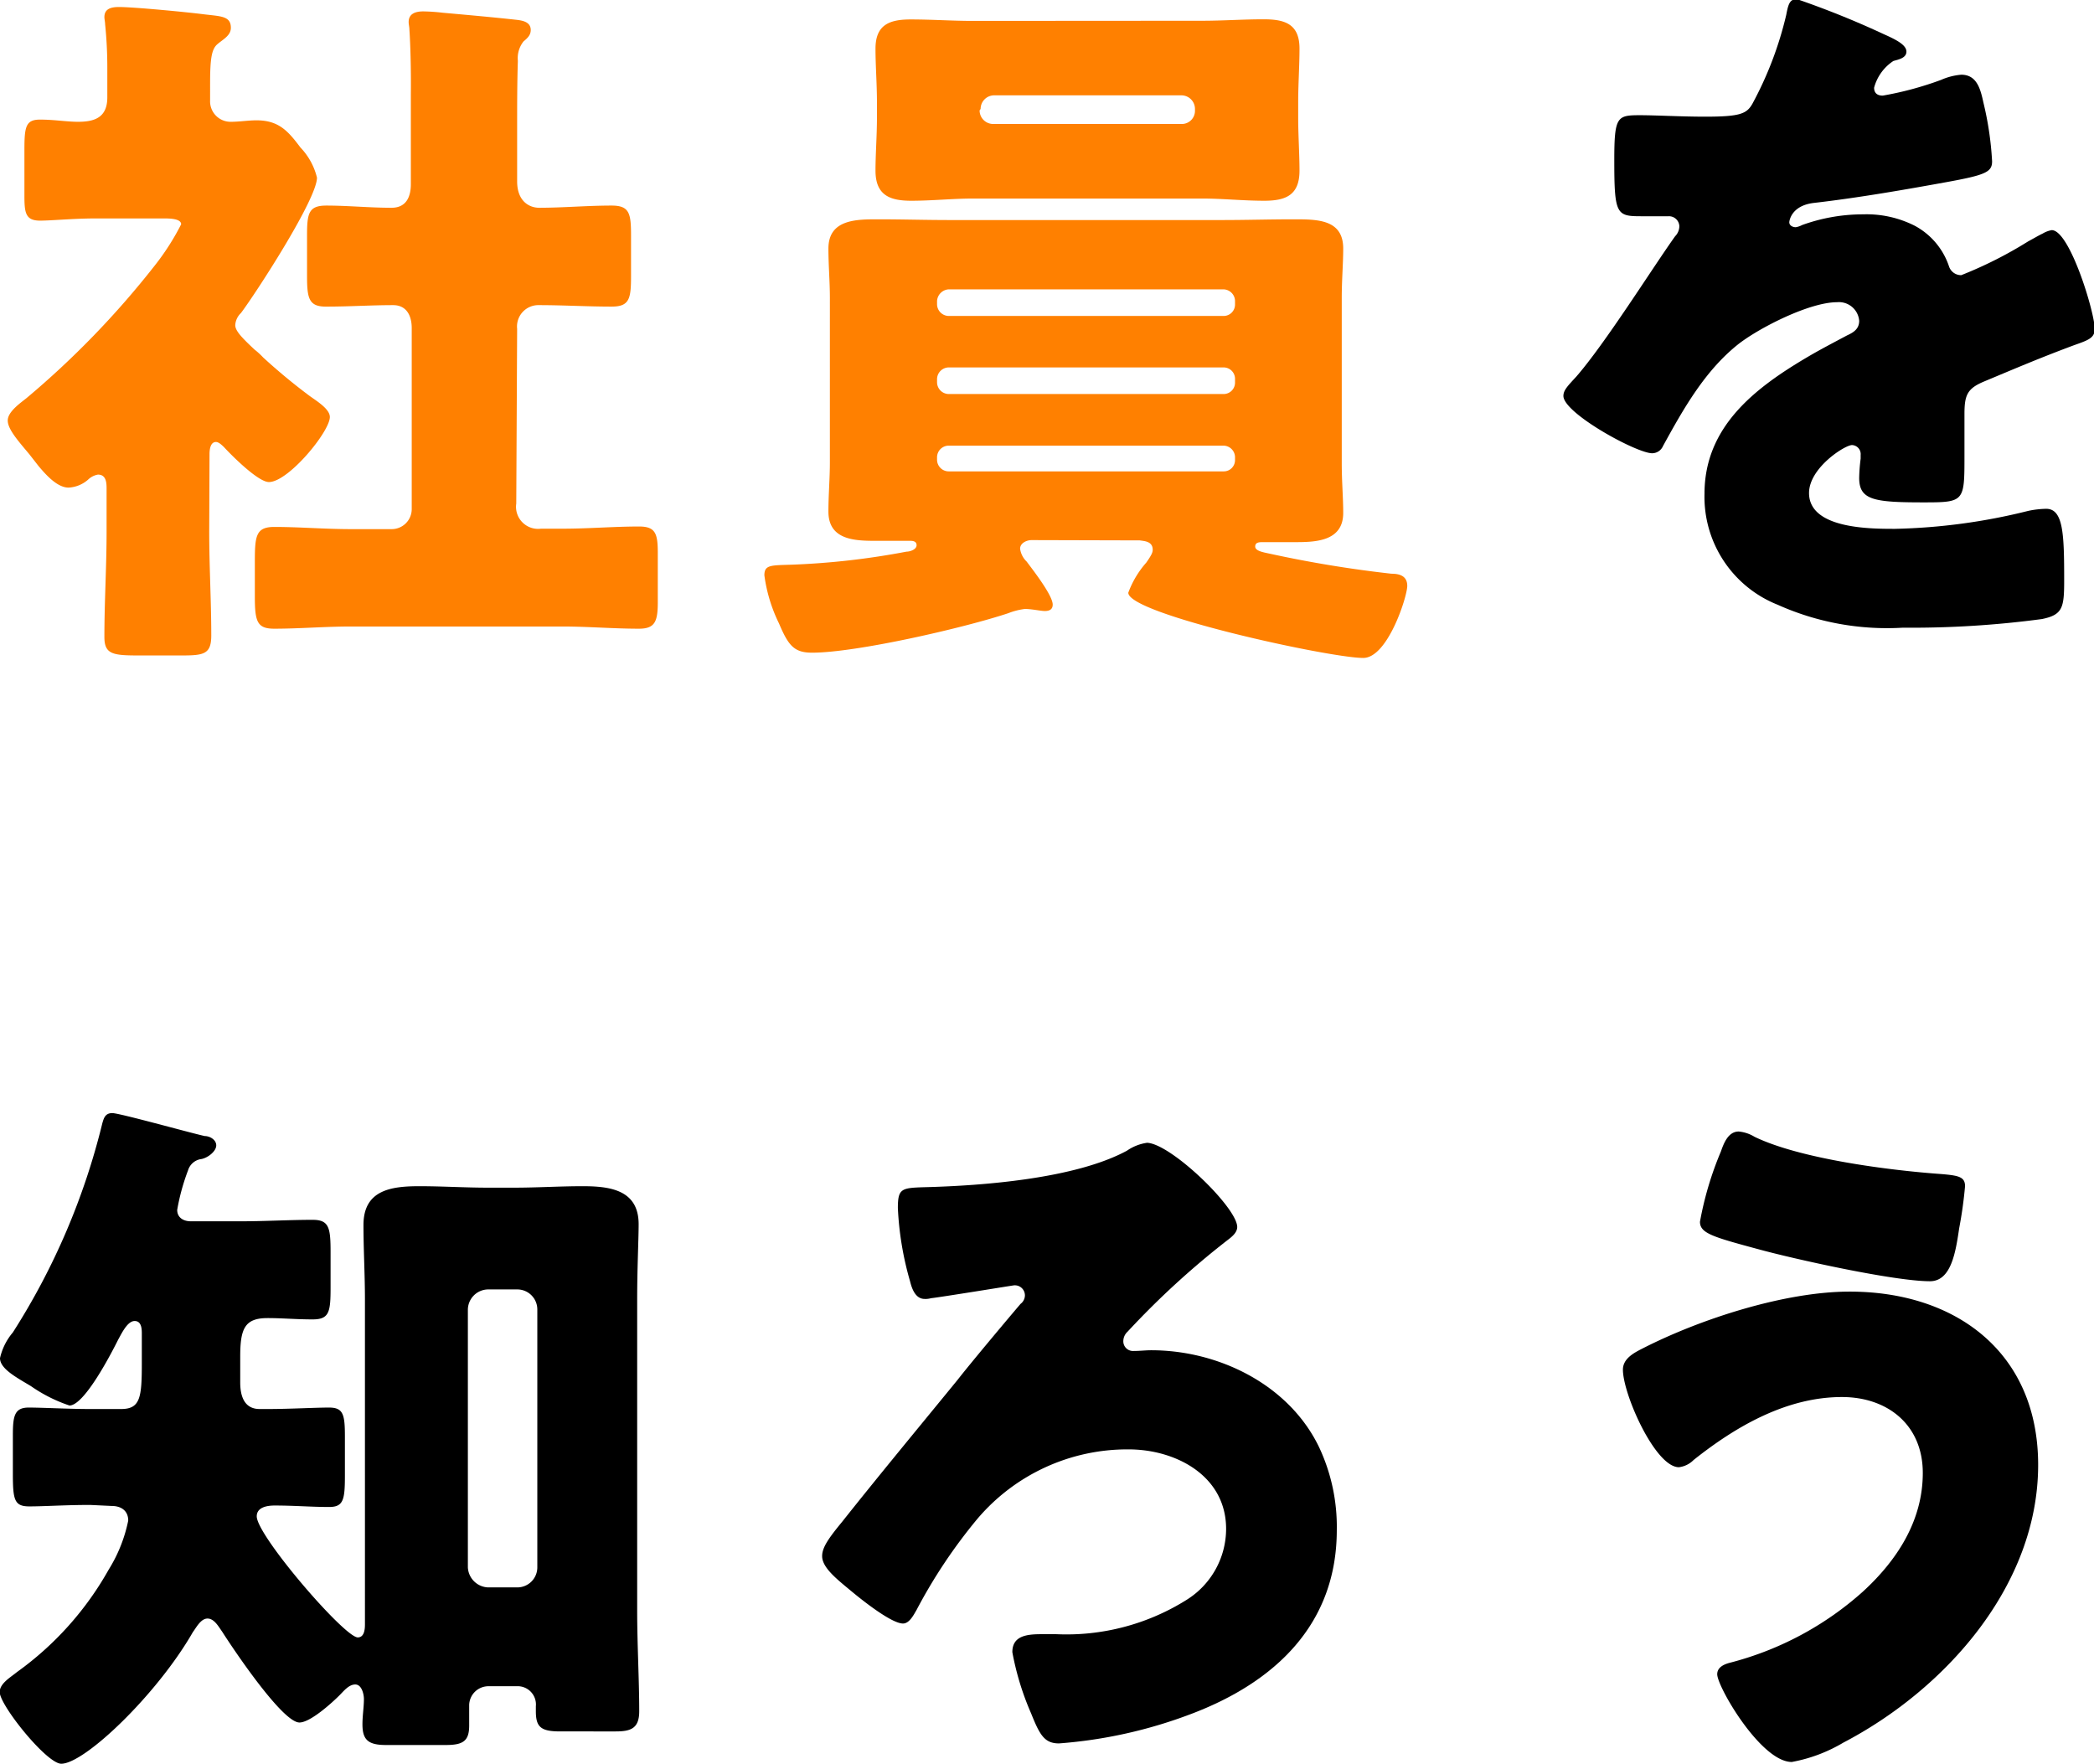 <svg xmlns="http://www.w3.org/2000/svg" viewBox="0 0 143.22 120.67"><defs><style>.cls-1{fill:#ff8000;}</style></defs><title>Asset 20</title><g id="Layer_2" data-name="Layer 2"><g id="レイヤー_1" data-name="レイヤー 1"><path class="cls-1" d="M14.31,36.36c0,2.4.14,4.75.14,7.1,0,1.27-.49,1.37-2,1.37h-3c-1.77,0-2.31-.1-2.31-1.27,0-2.4.15-4.8.15-7.2v-2.9c0-.39,0-1-.59-1a1.28,1.28,0,0,0-.68.35,2.2,2.2,0,0,1-1.33.54c-.78,0-1.56-.89-2.05-1.47L2,31.06c-.78-.93-1.47-1.71-1.47-2.3s.83-1.17,1.27-1.52a60.57,60.57,0,0,0,8.77-9.06,16.82,16.82,0,0,0,1.82-2.84c0-.4-.84-.4-1.18-.4H6.52c-1.47,0-3,.15-3.78.15-1,0-1.07-.54-1.07-1.71V10.24c0-1.57.09-2.06,1.07-2.06s1.82.15,2.6.15c1.13,0,2-.29,2-1.67v-2a29.41,29.41,0,0,0-.15-3c0-.15-.05-.35-.05-.49,0-.59.49-.69,1-.69,1,0,4.56.34,5.74.49s1.91.1,1.91.93c0,.54-.54.79-.93,1.13s-.49,1-.49,2.69V6.86a1.4,1.4,0,0,0,1.42,1.47c.59,0,1.17-.1,1.76-.1,1.52,0,2.16.74,3,1.86a4.52,4.52,0,0,1,1.13,2.06c0,1.47-4.17,7.89-5.2,9.26a1.24,1.24,0,0,0-.39.83c0,.4.49.89,1.32,1.67a4.89,4.89,0,0,1,.59.54,40.62,40.62,0,0,0,3.19,2.64c.49.35,1.37.89,1.37,1.43,0,1-2.84,4.45-4.17,4.45-.73,0-2.54-1.81-3.08-2.4-.15-.14-.35-.34-.54-.34-.39,0-.44.54-.44.83Zm21-1.92A1.51,1.51,0,0,0,37,36.16h1.47c1.77,0,3.53-.15,5.24-.15,1.13,0,1.28.49,1.28,1.82v3.23C45,42.48,44.83,43,43.7,43c-1.76,0-3.47-.15-5.24-.15H24c-1.77,0-3.53.15-5.24.15-1.18,0-1.33-.49-1.33-2.21v-2.3c0-1.81.05-2.45,1.33-2.45,1.71,0,3.47.15,5.24.15h2.79a1.37,1.37,0,0,0,1.37-1.37V22.44c0-.83-.34-1.57-1.27-1.57-1.52,0-3,.1-4.51.1C21.12,21,21,20.43,21,18.86V16.12c0-1.52.1-2.06,1.32-2.06,1.47,0,2.94.15,4.46.15,1,0,1.32-.74,1.32-1.62V6.42C28.12,4.8,28.07,3,28,2c0-.15-.05-.34-.05-.49,0-.59.49-.73,1-.73a12.55,12.55,0,0,1,1.32.09c1.67.15,3.38.3,5.1.49.39.05.93.15.93.69,0,.34-.2.54-.49.78a1.83,1.83,0,0,0-.39,1.33c-.05,1.47-.05,3-.05,4.45V12.4c0,1.37.83,1.81,1.51,1.81,1.62,0,3.29-.15,4.95-.15,1.23,0,1.33.54,1.33,2.06v2.74c0,1.57-.1,2.11-1.33,2.11-1.66,0-3.28-.1-4.95-.1a1.46,1.46,0,0,0-1.51,1.62Z"/><path class="cls-1" d="M70.56,36.94c-.34,0-.79.2-.79.59a1.5,1.5,0,0,0,.45.88C70.66,39,72,40.72,72,41.35c0,.35-.25.44-.54.44s-.88-.14-1.37-.14a4.7,4.7,0,0,0-1.13.29c-3,1-10.39,2.7-13.42,2.7-1.23,0-1.62-.49-2.26-2a10.65,10.65,0,0,1-1-3.29c0-.73.44-.68,1.91-.73A52,52,0,0,0,62,37.73c.25,0,.69-.15.69-.44s-.29-.3-.44-.3c-.74,0-1.52,0-2.26,0-1.42,0-3.33,0-3.33-2,0-1.13.1-2.25.1-3.38V20.38c0-1.12-.1-2.25-.1-3.38,0-2,1.91-2,3.38-2,1.67,0,3.29.05,4.9.05H83.59c1.62,0,3.28-.05,4.9-.05s3.38,0,3.38,2c0,1-.1,2.16-.1,3.38V31.7c0,1.23.1,2.35.1,3.38,0,2-2,2-3.38,2H86.38c-.24,0-.53,0-.53.3s.53.39,1,.49a81.07,81.07,0,0,0,8.32,1.37c.45,0,1.08.09,1.08.83S94.91,45,93.24,45c-2.3,0-16.07-3-16.07-4.46a6.48,6.48,0,0,1,1.23-2.06c.34-.49.44-.68.44-.88,0-.59-.59-.59-.88-.64ZM82.22,1.42c1.42,0,2.79-.1,4.21-.1s2.45.3,2.45,2c0,1.18-.09,2.4-.09,3.73V8c0,1.27.09,2.54.09,3.67,0,1.67-.93,2.06-2.4,2.06s-2.84-.15-4.26-.15H66.54c-1.37,0-2.79.15-4.21.15s-2.45-.34-2.45-2.06c0-1.13.1-2.4.1-3.67V7.06c0-1.33-.1-2.55-.1-3.73,0-1.62.93-2,2.4-2s2.84.1,4.26.1Zm2.25,19.16a.81.81,0,0,0-.78-.79H64.88a.85.85,0,0,0-.79.79v.24a.81.81,0,0,0,.79.79H83.69a.78.78,0,0,0,.78-.79Zm0,5.34a.78.78,0,0,0-.78-.79H64.88a.81.81,0,0,0-.79.79v.24a.81.81,0,0,0,.79.79H83.69a.78.78,0,0,0,.78-.79Zm0,5.34a.8.8,0,0,0-.78-.78H64.88a.8.8,0,0,0-.79.78v.2a.8.8,0,0,0,.79.78H83.69a.77.77,0,0,0,.78-.78ZM67,7.55a.93.93,0,0,0,.93.93H80.8a.9.9,0,0,0,.93-.93v-.1a.93.93,0,0,0-.93-.93H68a.93.93,0,0,0-.93.93Z"/><path d="M128.87,2.35c.88.39,1.52.74,1.52,1.18s-.54.54-.89.64A3.16,3.16,0,0,0,128.18,6c0,.39.25.54.59.54a22.57,22.57,0,0,0,4-1.08,4.26,4.26,0,0,1,1.37-.35c1.08,0,1.32,1,1.52,1.92a22,22,0,0,1,.59,4c0,.74-.44.94-3.14,1.43s-6,1.07-9.06,1.42c-1.57.19-1.67,1.27-1.67,1.32,0,.24.25.34.44.34a1.43,1.43,0,0,0,.44-.15,12.25,12.25,0,0,1,4.17-.73,7.29,7.29,0,0,1,3.53.78,4.92,4.92,0,0,1,2.35,2.8.87.87,0,0,0,.83.58,28.09,28.09,0,0,0,4.56-2.3c.44-.24.78-.44,1-.54a1.81,1.81,0,0,1,.63-.24c1.23,0,2.94,5.63,2.94,6.76,0,.64-.49.78-1.47,1.13-2.35.88-3.82,1.51-6.07,2.45-1.18.49-1.37.93-1.37,2.25,0,.59,0,1.76,0,2.84,0,3.14,0,3.19-2.79,3.19-3.38,0-4.41-.15-4.41-1.67a11.73,11.73,0,0,1,.1-1.32v-.25a.62.62,0,0,0-.59-.68c-.49,0-2.94,1.56-2.94,3.28,0,2.45,4.17,2.45,5.88,2.45a41,41,0,0,0,9.12-1.23,6.43,6.43,0,0,1,1.22-.14c1.18,0,1.23,1.76,1.23,4.9,0,1.86-.1,2.35-1.52,2.64a67.19,67.19,0,0,1-9.51.59,18.26,18.26,0,0,1-8.57-1.57,7.94,7.94,0,0,1-5-7.59c0-4.61,3.48-7.25,7.06-9.36.83-.49,1.81-1,2.69-1.47.44-.2.83-.44.83-1a1.39,1.39,0,0,0-1.52-1.27c-1.86,0-5.24,1.71-6.71,2.84-2.3,1.81-3.77,4.41-5.19,7A.81.81,0,0,1,113,31c-1.07,0-6.07-2.74-6.07-3.92,0-.39.29-.68.88-1.32,2-2.3,5.19-7.4,6.76-9.6a1,1,0,0,0,.29-.69.71.71,0,0,0-.73-.68c-.59,0-1.27,0-1.91,0-1.67,0-1.81-.15-1.81-3.83,0-3,.19-3.08,1.76-3.08,1.08,0,2.84.1,4.46.1,2.4,0,2.84-.2,3.23-.89a24.45,24.45,0,0,0,2.31-6.07c.14-.74.24-1.08.73-1.08A61.09,61.09,0,0,1,128.87,2.35Z"/><path d="M6.17,102.93c-1.71,0-3.13.1-4.16.1s-1.13-.44-1.13-2.25v-2.6c0-1.32.1-1.91,1.08-1.91s2.74.1,4.21.1H8.28c1.32,0,1.42-.79,1.42-3.14v-2c0-.29,0-.88-.49-.88s-.88.83-1.13,1.28c-.44.88-2.3,4.5-3.33,4.5A10.36,10.36,0,0,1,2.11,94.8C1.13,94.21,0,93.62,0,92.89a4.11,4.11,0,0,1,.88-1.76A47.42,47.42,0,0,0,7,76.82c.1-.34.19-.69.68-.69S12.93,77.46,14,77.7c.35,0,.79.25.79.64s-.54.83-1,.93a1.1,1.1,0,0,0-.93.78,14.56,14.56,0,0,0-.74,2.7c0,.54.44.78.93.78h3.43c1.62,0,3.29-.1,4.9-.1,1.13,0,1.23.54,1.23,2.21v2.45c0,1.66-.1,2.15-1.23,2.15s-2.06-.09-3.08-.09c-1.57,0-1.87.73-1.87,2.64v1.76c0,.89.25,1.82,1.33,1.82h.54c1.47,0,3.23-.1,4.21-.1s1.08.49,1.08,2v2.65c0,1.66-.1,2.15-1.08,2.15-1.18,0-2.4-.1-3.72-.1-.49,0-1.23.1-1.23.74,0,1.32,6,8.28,6.91,8.28.44,0,.49-.54.49-.88V88.87c0-1.71-.1-3.38-.1-5.09,0-2.4,1.91-2.65,3.82-2.65,1.57,0,3.14.1,4.66.1h1.86c1.52,0,3.09-.1,4.65-.1,1.87,0,3.83.25,3.83,2.6,0,1-.1,3-.1,5.14v21.27c0,2.35.14,4.75.14,6.9,0,1.18-.58,1.38-1.61,1.38H38.31c-1.32,0-1.66-.3-1.66-1.38v-.34a1.25,1.25,0,0,0-1.32-1.37H33.46a1.32,1.32,0,0,0-1.37,1.27c0,.49,0,1,0,1.42,0,1.08-.44,1.33-1.62,1.33H26.41c-1.23,0-1.62-.35-1.62-1.42,0-.59.1-1.18.1-1.72,0-.34-.15-1-.59-1s-.78.44-1.08.74c-.53.53-2,1.86-2.74,1.86-1.18,0-4.61-5.15-5.29-6.22-.25-.35-.54-.89-1-.89s-.78.64-1,.93c-2.45,4.27-7.4,9-9,9-1,0-4.21-4-4.21-4.9,0-.59.73-1,1.18-1.37a21.62,21.62,0,0,0,6.27-7A10.16,10.16,0,0,0,8.77,104c0-.68-.49-1-1.13-1Zm29.21,5.64a1.37,1.37,0,0,0,1.37-1.37V89.56a1.37,1.37,0,0,0-1.37-1.37h-2A1.4,1.4,0,0,0,32,89.56V107.2a1.44,1.44,0,0,0,1.38,1.37Z"/><path d="M84.62,83.92c0,.39-.39.69-.64.88a56.92,56.92,0,0,0-6.86,6.28.89.89,0,0,0-.29.68.66.66,0,0,0,.69.64c.44,0,.83-.05,1.22-.05,4.61,0,9.41,2.35,11.47,6.61a12.79,12.79,0,0,1,1.22,5.69c0,6.47-4.26,10.43-10,12.59a32.09,32.09,0,0,1-9,2c-1,0-1.32-.59-1.91-2.06A19,19,0,0,1,69.24,113c0-1.13,1-1.23,2-1.23h1a15.46,15.46,0,0,0,8.92-2.35,5.73,5.73,0,0,0,2.7-4.85c0-3.63-3.43-5.44-6.67-5.44a13.45,13.45,0,0,0-10.34,4.75,35.78,35.78,0,0,0-4.16,6.23c-.2.34-.49.93-.93.93-.69,0-2.35-1.23-3.53-2.21-1-.83-2-1.61-2-2.4,0-.59.44-1.22,1.37-2.35,2.45-3.09,5.25-6.47,7.89-9.7.88-1.13,3.43-4.17,4.31-5.2a.74.74,0,0,0,.3-.58.69.69,0,0,0-.74-.69c-.05,0-5.14.83-5.68.88a1.35,1.35,0,0,1-.44.05c-.64,0-.88-.73-1-1.22a21.45,21.45,0,0,1-.83-5c0-1.32.24-1.37,1.76-1.42,4.07-.1,10.39-.59,13.91-2.5a3.2,3.2,0,0,1,1.38-.54C80.11,78.24,84.62,82.6,84.62,83.92Z"/><path d="M139.4,100.19c0,8.23-6.32,15.34-13.33,19a10.62,10.62,0,0,1-3.52,1.32c-2.11,0-5.1-5.14-5.1-6,0-.49.49-.69.88-.79a21.76,21.76,0,0,0,9.07-4.85c2.35-2.15,4.11-4.85,4.11-8.13s-2.4-5.19-5.53-5.19c-3.78,0-7.25,2-10.15,4.31a1.69,1.69,0,0,1-1,.49c-1.62,0-3.83-5-3.83-6.67,0-.78.79-1.17,1.38-1.47,3.92-2,9.7-3.87,14.11-3.87C133.77,88.33,139.4,92.5,139.4,100.19ZM120,77.75c3.14,1.52,9.26,2.3,12.79,2.55,1.17.1,1.61.19,1.61.83A28.93,28.93,0,0,1,134,84c-.24,1.62-.54,3.63-2,3.63-2.45,0-9.31-1.52-11.81-2.21-3.08-.83-3.92-1.08-3.92-1.86a22.71,22.71,0,0,1,1.43-4.8c.19-.54.49-1.37,1.22-1.37A2.51,2.51,0,0,1,120,77.75Z"/></g></g></svg>